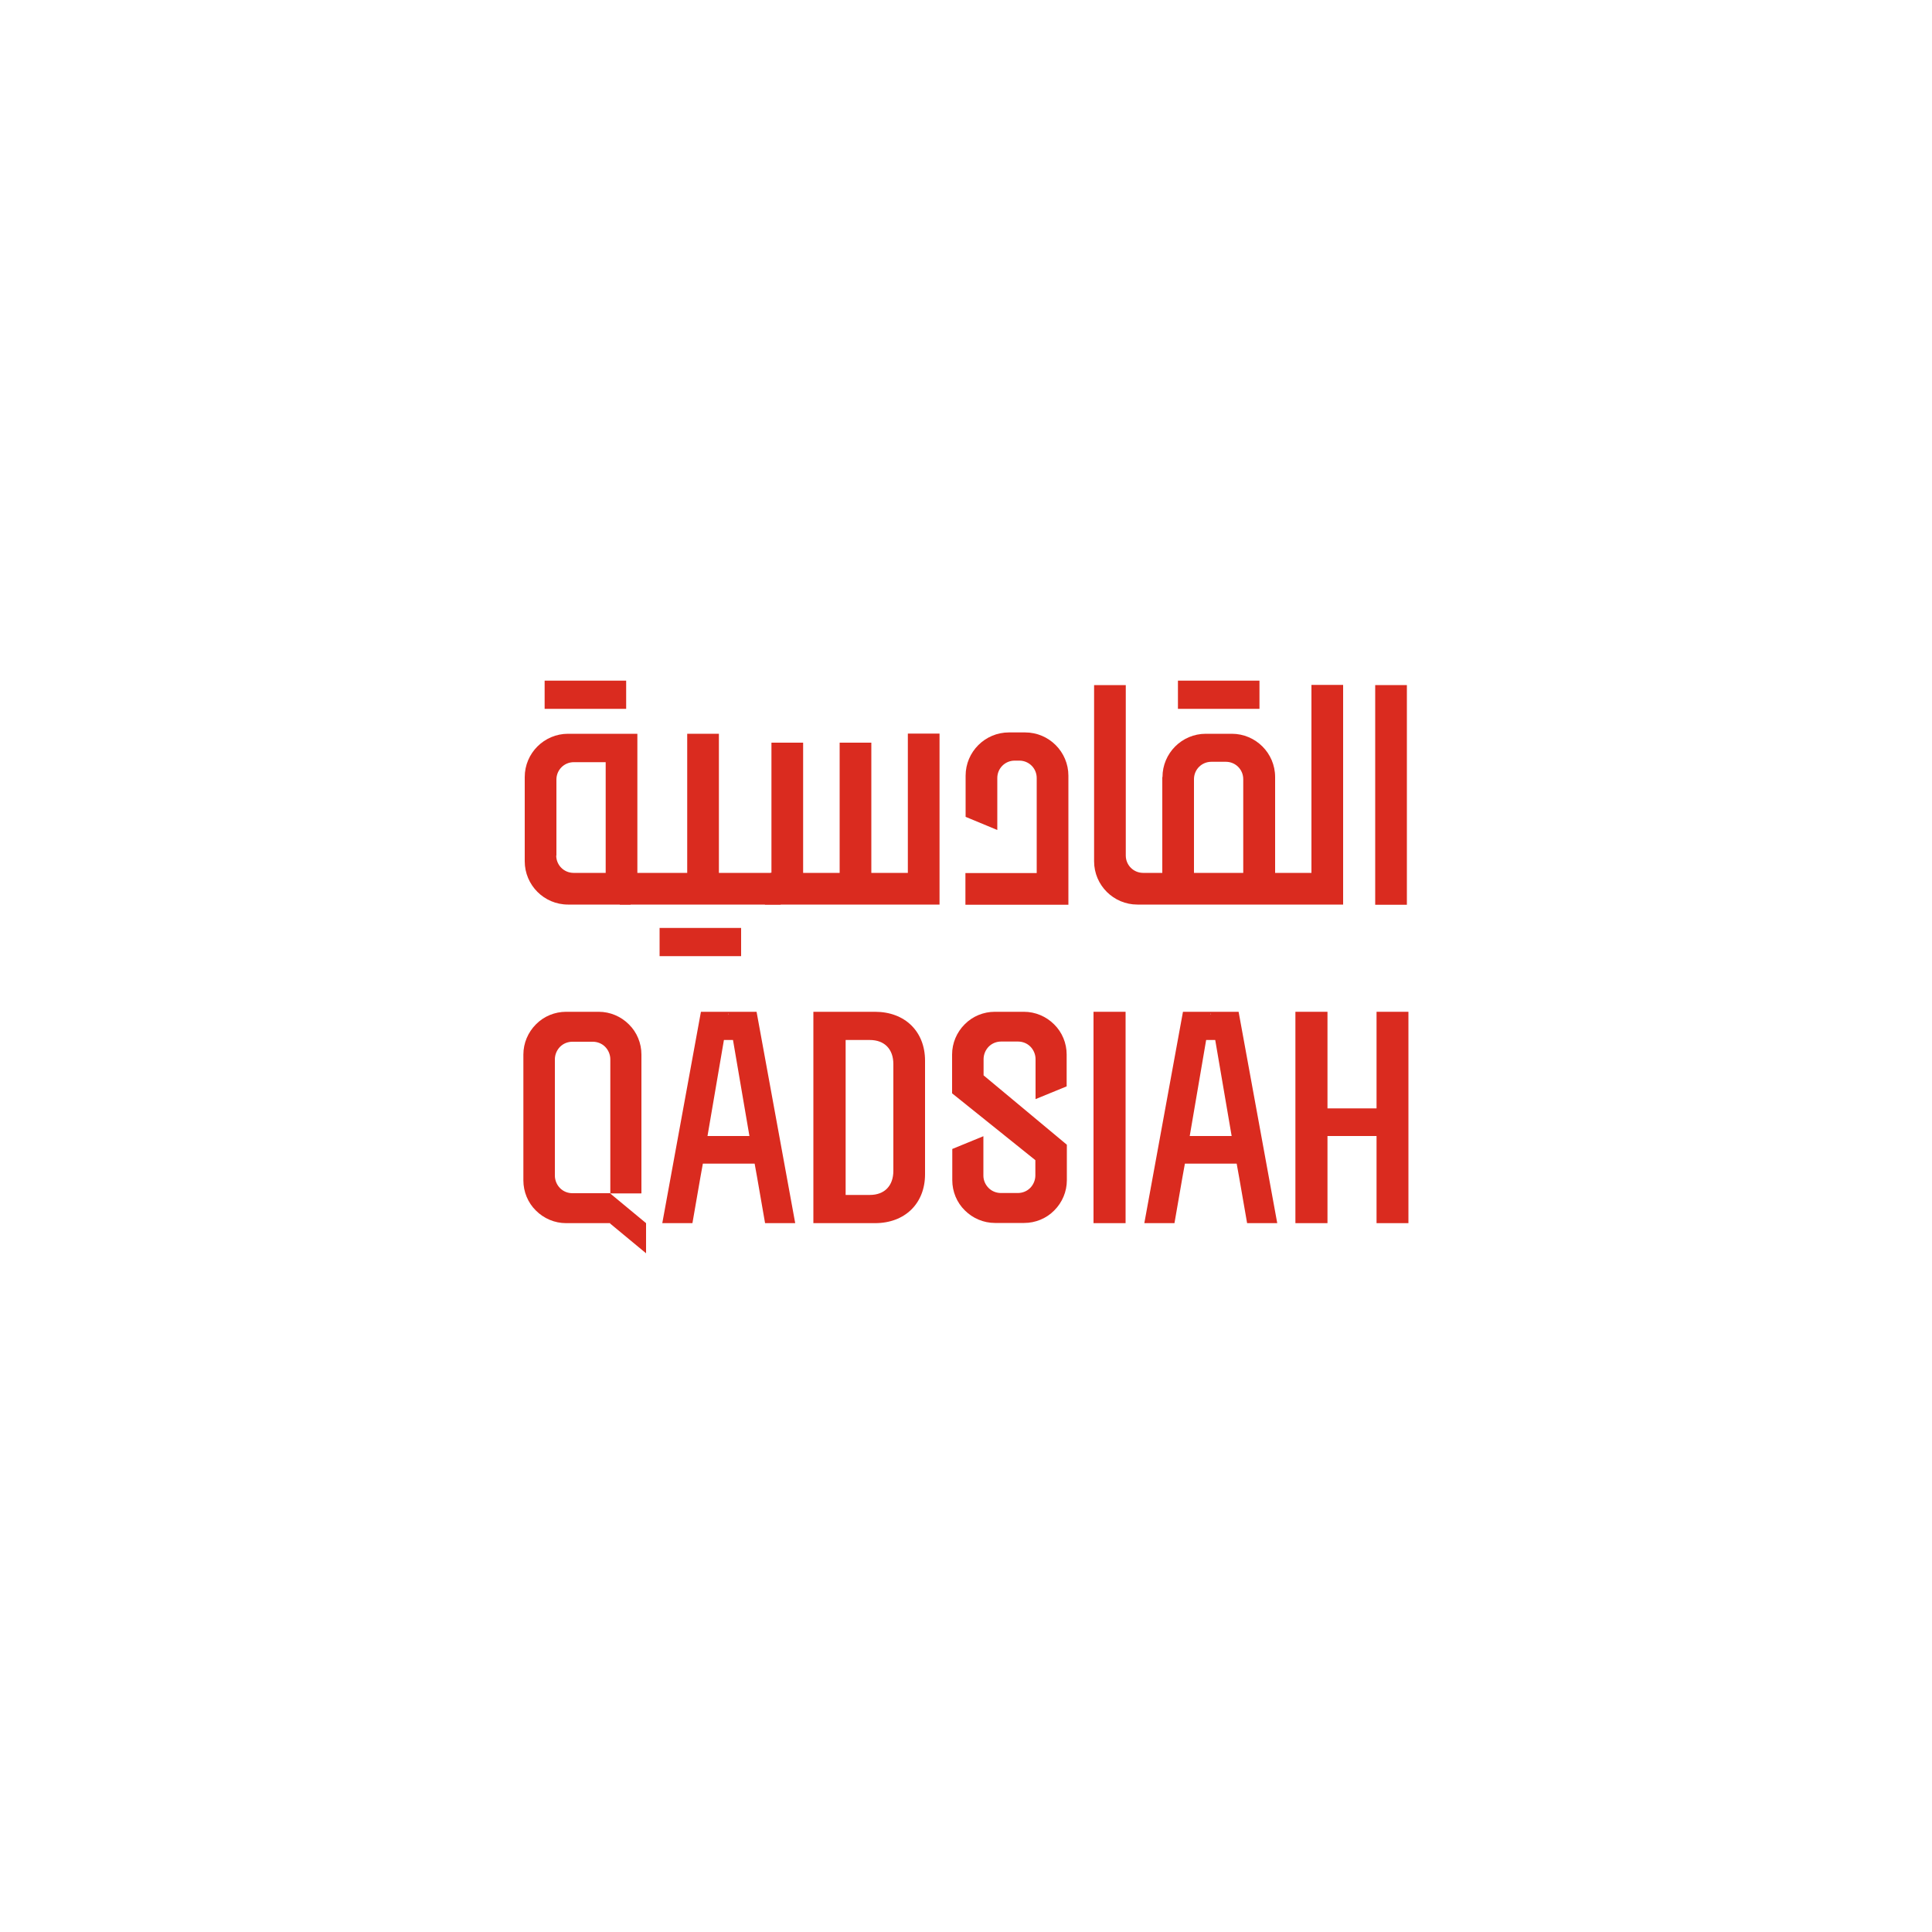 <?xml version="1.0" encoding="UTF-8"?>
<svg id="Layer_1" data-name="Layer 1" xmlns="http://www.w3.org/2000/svg" version="1.1" viewBox="0 0 1000 1000">
  <defs>
    <style>
      .cls-1 {
        fill: #da2b1f;
        stroke-width: 0px;
      }
    </style>
  </defs>
  <g>
    <rect class="cls-1" x="711.8" y="354.6" width="16.4" height="113.7"/>
    <path class="cls-1" d="M287.9,442.8c0,5,4,9,9,9h29.5v16.4h-32.4c-12.4,0-22.4-10.1-22.4-22.4v-43.6c0-12.4,10.1-22.4,22.4-22.4h35.9v76l-16.4-.7v-60.6h-16.5c-5,0-9,4-9,9v39.4Z"/>
    <polygon class="cls-1" points="469.9 451.8 398.8 451.8 395.9 468.2 486.3 468.2 486.3 379.7 469.9 379.7 469.9 451.8"/>
    <path class="cls-1" d="M601.6,402.2v57.7h58.4v-57.7c0-12.4-10.1-22.4-22.4-22.4h-13.5c-12.4,0-22.4,10.1-22.4,22.4ZM643.5,452.6h-25.5v-49.3c0-5,4-9,9-9h7.5c5,0,9,4,9,9v49.3Z"/>
    <polygon class="cls-1" points="404.1 468.2 402.3 451.8 320.8 451.8 320.8 468.2 404.1 468.2"/>
    <path class="cls-1" d="M678.8,354.6v97.2h-87.1c-5,0-9-4-9-9v-88.2h-16.4v91.2c0,12.4,10.1,22.4,22.4,22.4h106.5v-113.7h-16.4Z"/>
    <rect class="cls-1" x="355.7" y="379.8" width="16.4" height="82.9"/>
    <rect class="cls-1" x="341.4" y="480.3" width="42.2" height="14.6"/>
    <rect class="cls-1" x="434.6" y="384.4" width="16.4" height="78.3"/>
    <rect class="cls-1" x="399.3" y="384.4" width="16.4" height="78.3"/>
    <rect class="cls-1" x="281.9" y="352.3" width="42.2" height="14.6"/>
    <rect class="cls-1" x="609.7" y="352.3" width="42.2" height="14.6"/>
    <path class="cls-1" d="M553,401.5v66.8h-53.3v-16.4h36.9v-49.2c0-5-4-9-9-9h-2.4c-5,0-9,4-9,9v26.9l-16.4-6.8v-21.3c0-12.4,10.1-22.4,22.4-22.4h8.4c12.4,0,22.4,10.1,22.4,22.4Z"/>
  </g>
  <g>
    <path class="cls-1" d="M452.9,523.7h-31.9v109.4h31.9c15.5,0,25.9-10.2,25.9-25.3v-58.8c0-15.1-10.4-25.3-25.9-25.3M462.4,606c0,7.8-4.6,12.5-12.2,12.5h-12.5v-80.2h12.5c7.6,0,12.2,4.7,12.2,12.5v55.1Z"/>
    <rect class="cls-1" x="566" y="523.7" width="16.6" height="109.4"/>
    <polygon class="cls-1" points="712.5 523.7 712.5 573.7 687.1 573.7 687.1 523.7 670.5 523.7 670.5 633.1 687.1 633.1 687.1 590.8 687.1 588 712.5 588 712.5 590.8 712.5 633.1 729 633.1 729 523.7 712.5 523.7"/>
    <path class="cls-1" d="M332,617.6v-71.8c0-5.8-2.3-11.5-6.5-15.6-4.1-4.1-9.7-6.5-15.6-6.5h-16.9c-5.8,0-11.5,2.3-15.6,6.5-4.1,4.1-6.5,9.7-6.5,15.6v65.2c0,5.8,2.3,11.5,6.5,15.6,4.1,4.1,9.7,6.5,15.6,6.5h22.8v.2l18.6,15.4v-15.6l-18.6-15.4h16.1ZM296.3,617.6c-2.4,0-4.7-.9-6.4-2.6-1.7-1.7-2.7-4.1-2.7-6.5v-60.2c0-2.4,1-4.8,2.7-6.5,1.7-1.7,4-2.6,6.4-2.6h10.5c2.4,0,4.7.9,6.4,2.6,1.7,1.7,2.7,4.1,2.7,6.5,0,0,0,69.3,0,69.3h-19.6Z"/>
    <path class="cls-1" d="M530,523.7h-15.1c-5.8,0-11.5,2.3-15.6,6.5-4.1,4.1-6.5,9.7-6.5,15.6v20.1l43.1,34.6v7.9c0,2.4-1,4.8-2.7,6.5-1.7,1.7-4,2.6-6.4,2.6h-8.7c-2.4,0-4.7-.9-6.4-2.6h0c-1.7-1.7-2.7-4-2.7-6.4v-20.4l-16.1,6.6v16.2c0,5.8,2.3,11.5,6.5,15.6,4.1,4.1,9.7,6.5,15.6,6.5h15.1c5.8,0,11.5-2.3,15.6-6.5,4.1-4.1,6.5-9.7,6.5-15.6v-18.4l-43.1-35.9v-8.4c0-2.4,1-4.8,2.7-6.5,1.7-1.7,4-2.6,6.4-2.6h8.7c2.4,0,4.7.9,6.4,2.6,1.7,1.7,2.7,4.1,2.7,6.5v20.7l16.1-6.6v-16.5c0-5.8-2.3-11.5-6.5-15.6-4.1-4.1-9.7-6.5-15.6-6.5"/>
    <path class="cls-1" d="M377.3,523.7h-14.5l-20,109.4h15.6l4.1-23.6,1.3-7.2h26.8l1.3,7.2,4.1,23.6h15.6l-20-109.4h-14.2ZM388,588h-21.8l8.5-49.7h4.7l8.5,49.7ZM377.2,525h-.2v-.5c0,0,.2.5.2.5Z"/>
    <path class="cls-1" d="M626.8,523.7h-14.5l-20,109.4h15.6l4.1-23.6,1.3-7.2h26.8l1.3,7.2,4.1,23.6h15.6l-20-109.4h-14.2ZM637.6,588h-21.8l8.5-49.7h4.7l8.5,49.7ZM626.7,525h-.2v-.5c0,0,.2.5.2.5Z"/>
  </g>
</svg>